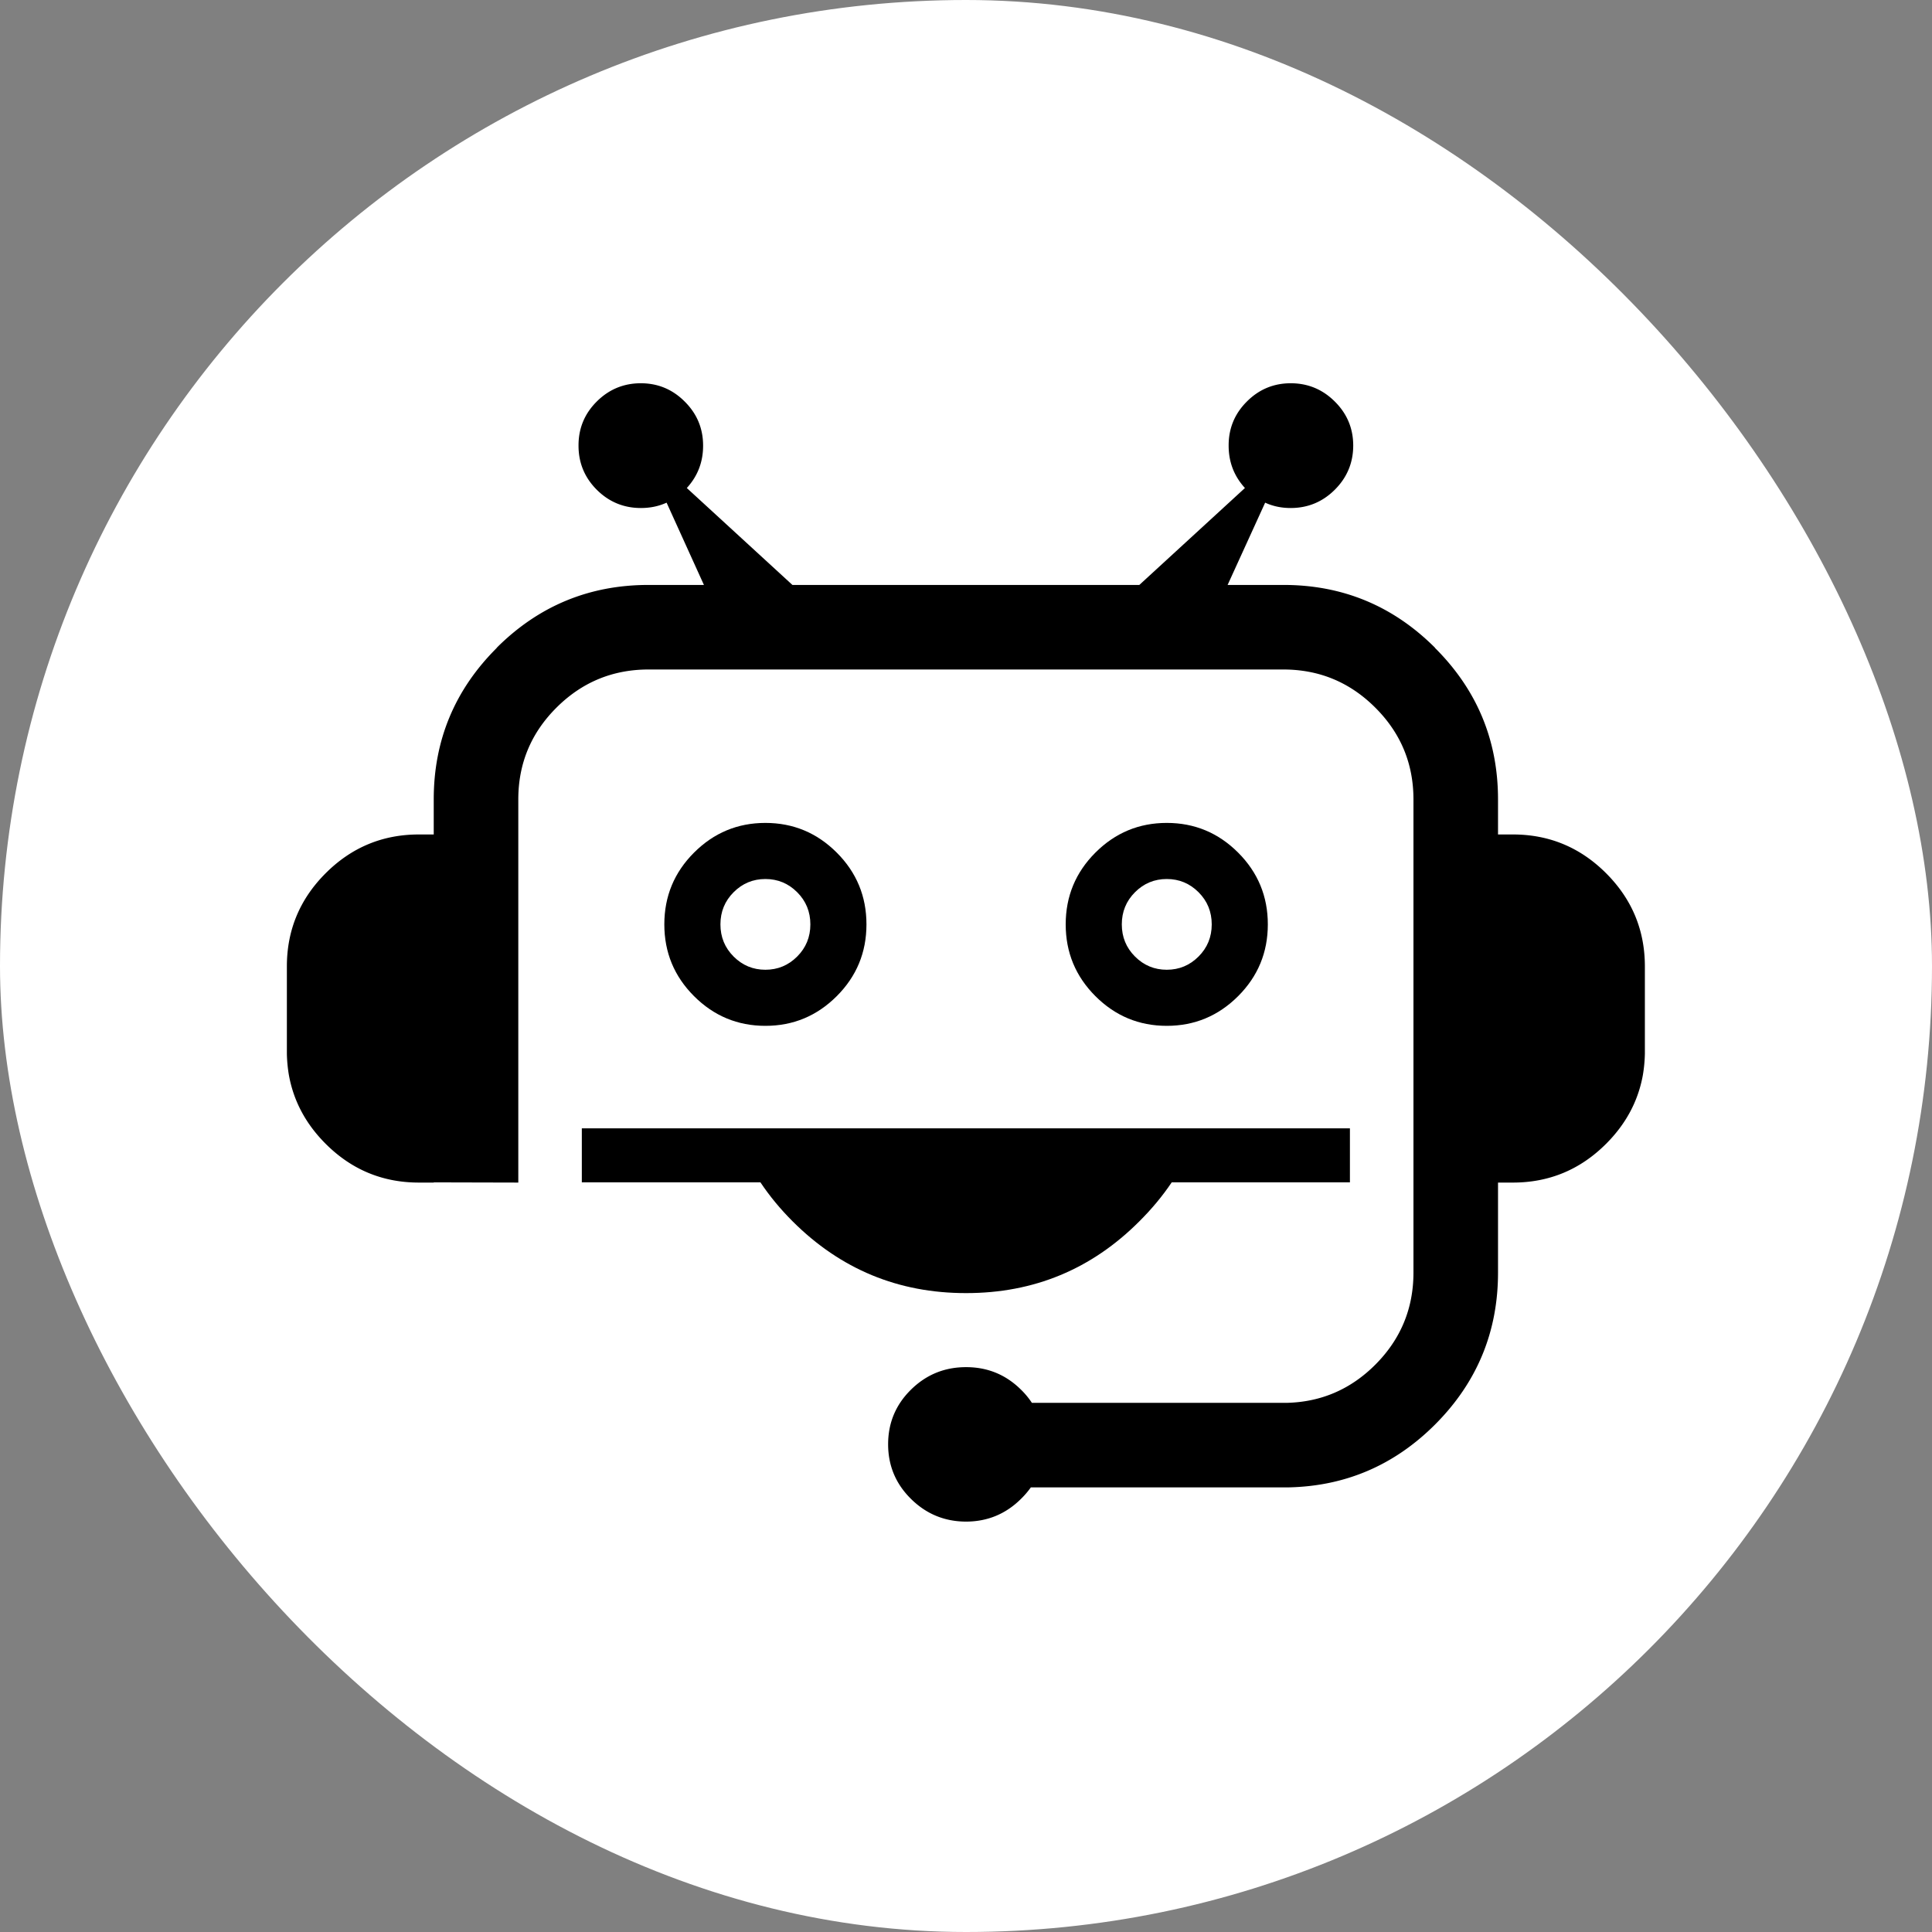 <svg xmlns="http://www.w3.org/2000/svg" version="1.1" xmlns:xlink="http://www.w3.org/1999/xlink" xmlns:svgjs="http://svgjs.com/svgjs" width="1000" height="1000"><rect width="100%" height="100%" fill="#808080" stroke="none"/><rect width="1000" height="1000" rx="500" ry="500" fill="#ffffff"></rect><g transform="matrix(1.562,0,0,1.562,99.965,103.882)"><svg xmlns="http://www.w3.org/2000/svg" version="1.1" xmlns:xlink="http://www.w3.org/1999/xlink" xmlns:svgjs="http://svgjs.com/svgjs" width="512" height="512"><svg viewBox="0 0 512 512" xml:space="preserve" xmlns="http://www.w3.org/2000/svg"><path clip-rule="evenodd" d="M378.335 66.574c4.048 4.023 6.075 8.875 6.083 14.555-.008 5.703-2.035 10.578-6.083 14.625-4.046 4.045-8.923 6.072-14.625 6.082-3.081.003-5.907-.59-8.476-1.776l-12.439 27.265h18.453c19.629-.015 36.396 6.934 50.305 20.843h-.069c13.94 13.879 20.911 30.621 20.915 50.227v11.617h4.921c12.028 0 22.326 4.283 30.892 12.848 8.567 8.564 12.85 18.86 12.85 30.887v28.907a47.76 47.76 0 0 1-.683 7.175c-1.564 8.579-5.62 16.145-12.167 22.687-8.565 8.566-18.863 12.848-30.892 12.848h-4.921v29.796c.008 19.646-6.94 36.432-20.846 50.362-13.49 13.486-29.666 20.435-48.526 20.843a9.304 9.304 0 0 1-.411 0h-85.022a28.28 28.28 0 0 1-3.281 3.825c-5.03 4.994-11.091 7.501-18.18 7.517-7.114-.016-13.197-2.522-18.25-7.517-5.051-4.971-7.581-11.006-7.586-18.108.005-7.101 2.535-13.139 7.586-18.109 5.053-4.971 11.136-7.453 18.25-7.447 7.089-.006 13.149 2.477 18.18 7.447a26.468 26.468 0 0 1 3.623 4.375h84.681c11.307-.32 21.012-4.535 29.117-12.642 8.433-8.449 12.646-18.633 12.644-30.546V198.396c-.002-11.867-4.218-22.004-12.644-30.409-8.431-8.429-18.59-12.643-30.484-12.643H150.945c-11.917-.004-22.101 4.211-30.551 12.643-8.427 8.405-12.643 18.542-12.644 30.409v126.968c-9.342-.021-18.682-.045-28.022-.069v.069h-4.922c-12.029 0-22.326-4.281-30.893-12.848-6.546-6.542-10.6-14.107-12.166-22.687a48.009 48.009 0 0 1-.684-7.175v-28.907c0-12.026 4.284-22.322 12.85-30.887 8.566-8.564 18.864-12.848 30.893-12.848h4.922v-11.617c.001-19.605 6.973-36.348 20.914-50.227h-.068c13.931-13.903 30.721-20.853 50.371-20.843h18.317L156.89 100.06c-2.591 1.187-5.44 1.779-8.543 1.776-5.703-.01-10.579-2.037-14.625-6.082-4.024-4.047-6.029-8.921-6.015-14.625-.015-5.68 1.99-10.532 6.015-14.555 4.046-4.046 8.923-6.074 14.625-6.082 5.681.008 10.534 2.036 14.559 6.082 4.047 4.023 6.074 8.875 6.083 14.555.012 5.435-1.788 10.126-5.4 14.077l34.993 32.118h114.96l34.993-32.118c-3.612-3.95-5.412-8.642-5.399-14.077-.014-5.68 1.99-10.532 6.015-14.555 4.024-4.046 8.877-6.074 14.559-6.082 5.702.008 10.579 2.036 14.625 6.082z" fill="#000000" fill-rule="evenodd" class="fill-333333"></path><path clip-rule="evenodd" d="M383.325 325.291h-59.053c-3.045 4.527-6.621 8.831-10.729 12.917-15.837 15.87-34.975 23.798-57.411 23.781-22.431.017-41.59-7.911-57.48-23.781-4.089-4.086-7.642-8.39-10.663-12.917h-59.188v-17.903h254.524v17.903zM179.103 229.144c-2.915 2.916-4.373 6.469-4.373 10.661 0 4.191 1.458 7.744 4.373 10.66 2.917 2.914 6.425 4.374 10.526 4.374s7.61-1.46 10.526-4.374c2.917-2.916 4.375-6.469 4.375-10.66 0-4.192-1.458-7.745-4.375-10.661-2.916-2.915-6.425-4.372-10.526-4.372s-7.609 1.457-10.526 4.372zm-22.964 10.661c0-9.295 3.281-17.221 9.842-23.781 6.561-6.56 14.444-9.841 23.648-9.841s17.087 3.281 23.648 9.841c6.562 6.561 9.842 14.486 9.842 23.781 0 9.294-3.28 17.221-9.842 23.781-6.561 6.559-14.444 9.84-23.648 9.84s-17.087-3.281-23.648-9.84c-6.561-6.56-9.842-14.487-9.842-23.781zM312.107 229.144c-2.916 2.916-4.374 6.469-4.374 10.661 0 4.191 1.458 7.744 4.374 10.66 2.916 2.914 6.424 4.374 10.524 4.374 4.102 0 7.61-1.46 10.526-4.374 2.917-2.916 4.374-6.469 4.374-10.66 0-4.192-1.457-7.745-4.374-10.661-2.916-2.915-6.425-4.372-10.526-4.372-4.1 0-7.608 1.457-10.524 4.372zm-13.123-13.12c6.562-6.56 14.445-9.841 23.647-9.841 9.204 0 17.087 3.281 23.649 9.841 6.562 6.561 9.841 14.486 9.841 23.781 0 9.294-3.279 17.221-9.841 23.781-6.563 6.559-14.445 9.84-23.649 9.84-9.202 0-17.086-3.281-23.647-9.84-6.561-6.561-9.842-14.487-9.842-23.781 0-9.295 3.282-17.221 9.842-23.781z" fill="#000000" fill-rule="evenodd" class="fill-333333"></path></svg></svg></g></svg>